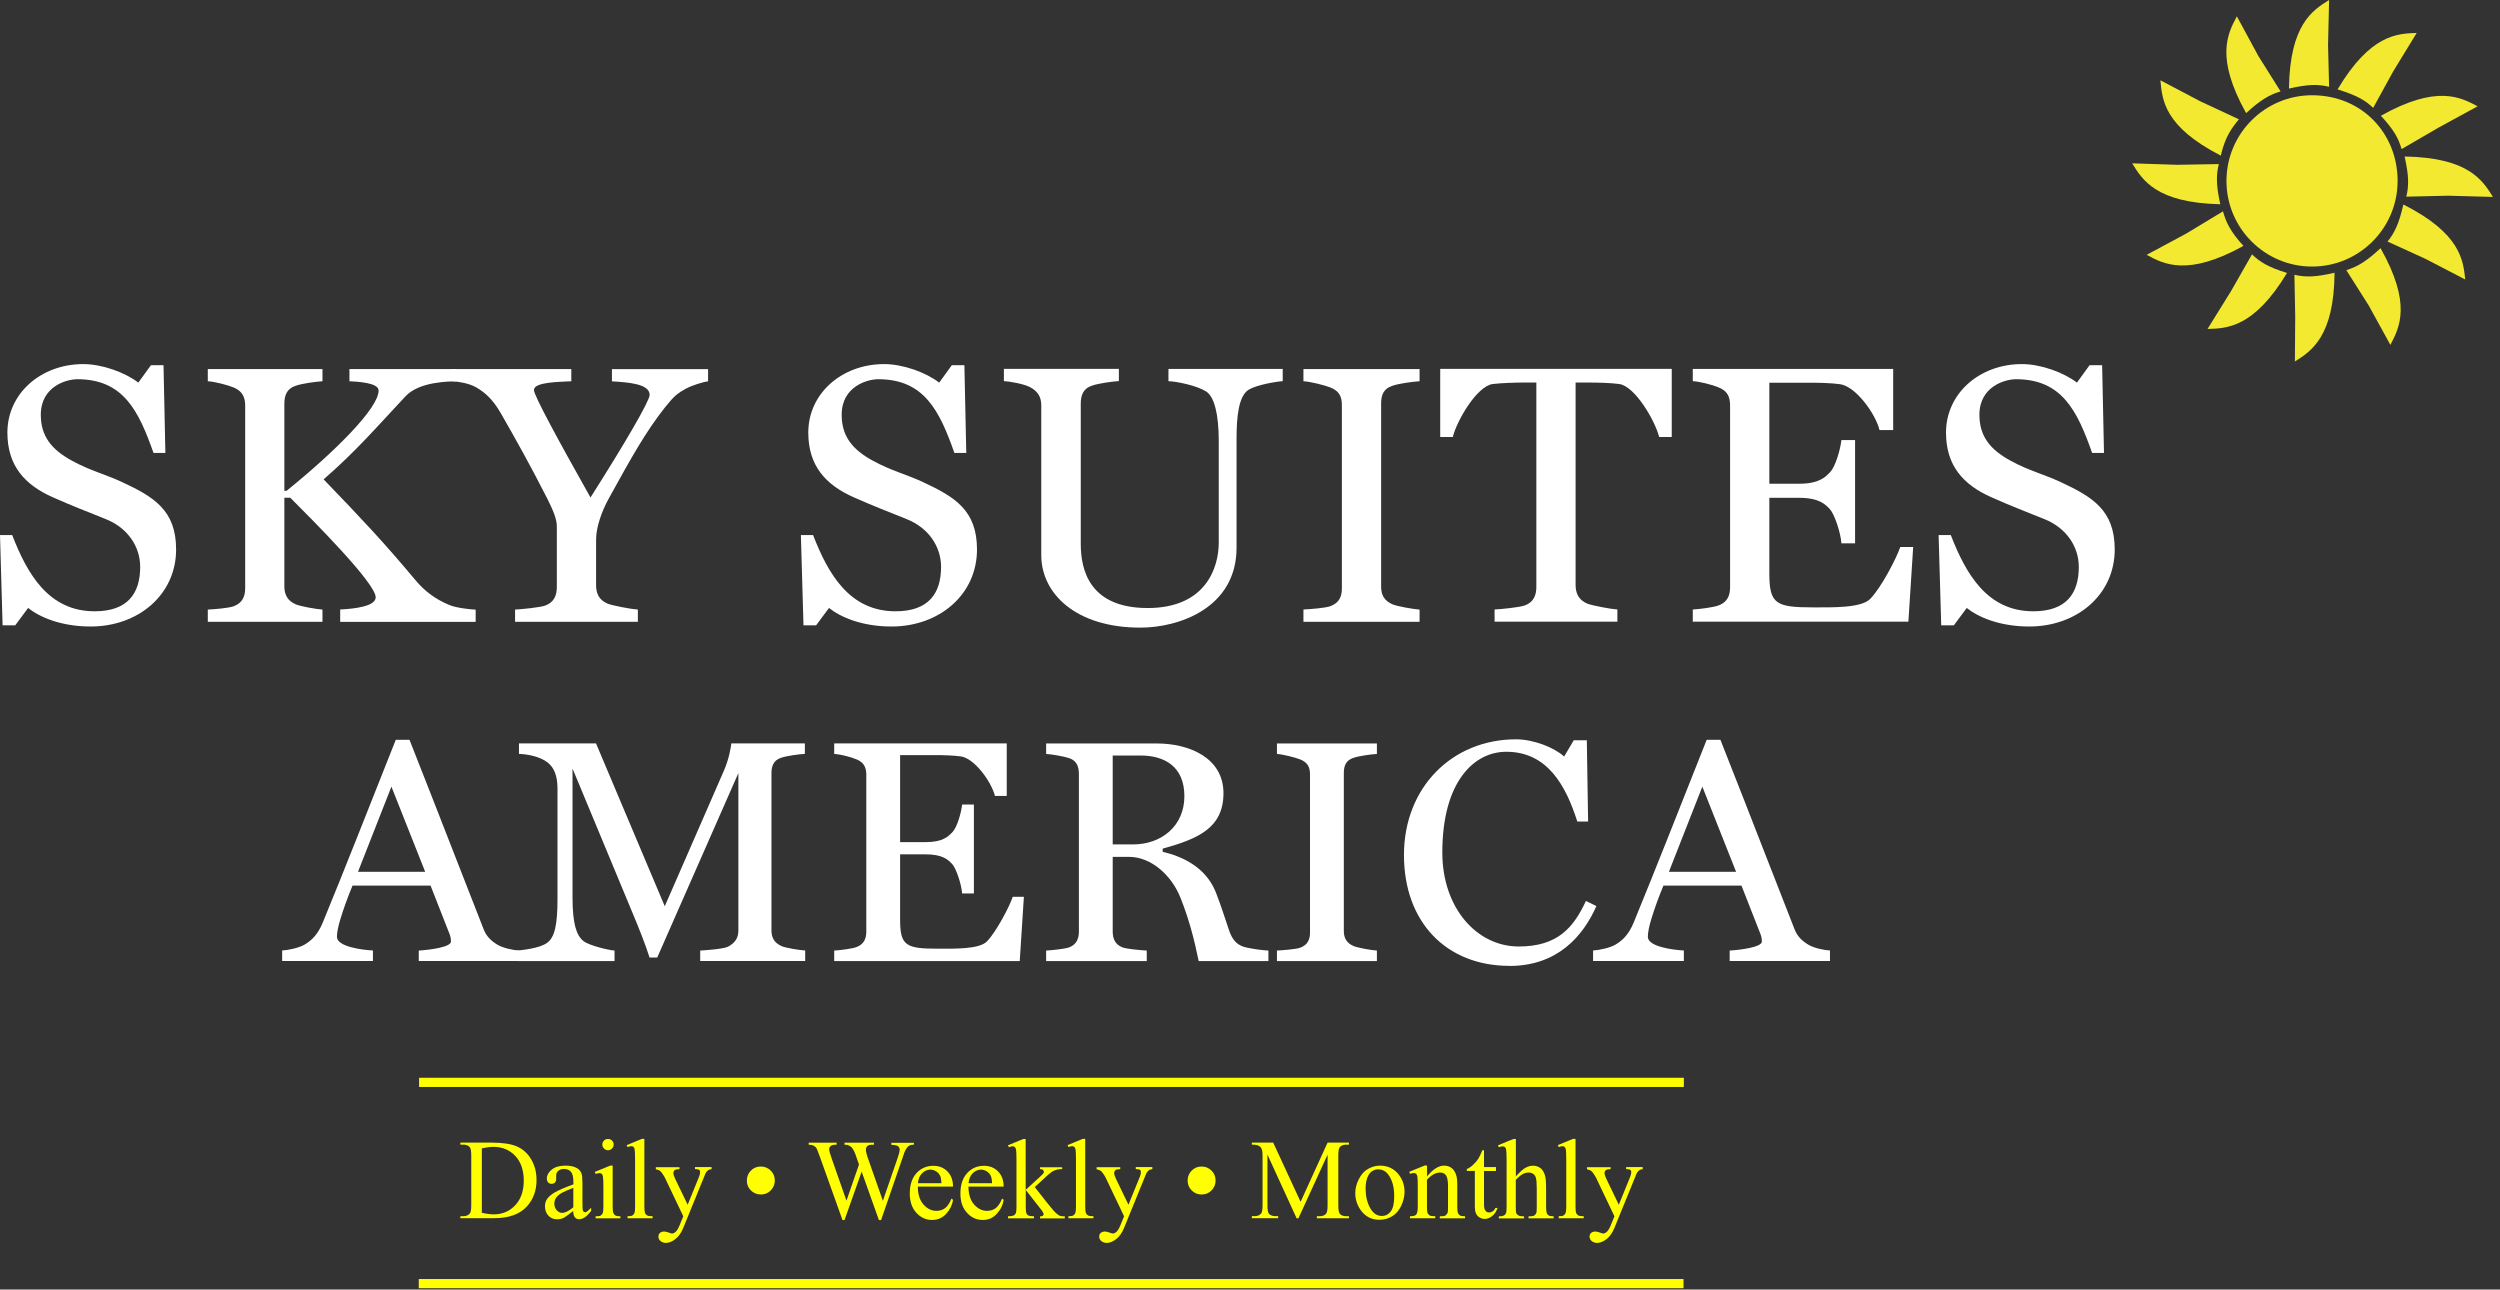 <svg width="316" height="163" viewBox="0 0 316 163" fill="none" xmlns="http://www.w3.org/2000/svg">
<rect x="0" y="0" width="316" height="163" fill="#333333" stroke="none"/>
<g opacity="0.98">
<path d="M303.058 22.867C303.058 28.851 298.21 33.693 292.242 33.693C286.274 33.693 281.425 28.84 281.425 22.867C281.425 16.893 286.274 12.04 292.242 12.04C298.58 12.04 303.058 16.893 303.058 22.867Z" fill="#F6ED30"/>
<path d="M296.566 34.135L299.401 38.607L302.144 43.594C303.295 41.414 304.876 38.412 300.901 31.369C299.073 33.086 297.902 33.744 296.566 34.145V34.135Z" fill="#F6ED30"/>
<path d="M288.267 11.556L285.452 7.073L282.74 2.066C281.579 4.246 279.977 7.238 283.911 14.301C285.75 12.595 286.921 11.947 288.267 11.556Z" fill="#F6ED30"/>
<path d="M294.399 10.97L294.265 5.696L294.399 -0C292.303 1.306 289.437 3.105 289.324 11.197C291.769 10.631 293.033 10.641 294.399 10.97Z" fill="#F6ED30"/>
<path d="M290.013 34.721L290.115 39.995L290.074 45.691C292.16 44.376 295.025 42.556 295.087 34.474C292.642 35.05 291.379 35.05 290.013 34.731V34.721Z" fill="#F6ED30"/>
<path d="M304.147 24.86L309.417 24.737L315.108 24.891C313.803 22.794 312.026 19.916 303.942 19.782C304.497 22.229 304.486 23.503 304.158 24.86H304.147Z" fill="#F6ED30"/>
<path d="M280.46 20.738L275.19 20.831L269.51 20.645C270.794 22.753 272.571 25.641 280.645 25.816C280.1 23.37 280.121 22.095 280.46 20.738Z" fill="#F6ED30"/>
<path d="M283.007 15.084L278.107 12.801L273.074 10.149C273.31 12.606 273.516 15.978 280.706 19.67C281.281 17.223 282.113 16.153 283.007 15.074V15.084Z" fill="#F6ED30"/>
<path d="M301.774 30.526L306.551 32.706L311.605 35.328C311.348 32.87 310.999 29.498 303.788 25.848C303.223 28.295 302.678 29.436 301.785 30.526H301.774Z" fill="#F6ED30"/>
<path d="M299.977 13.623L302.504 9.017L305.472 4.164C303.007 4.246 299.617 4.349 295.467 11.299C297.861 12.039 298.96 12.666 299.967 13.633L299.977 13.623Z" fill="#F6ED30"/>
<path d="M284.651 32.151L282.031 36.747L279.032 41.579C281.497 41.517 284.887 41.425 289.078 34.505C286.685 33.755 285.668 33.128 284.651 32.151Z" fill="#F6ED30"/>
<path d="M280.973 26.722L276.351 29.518L271.338 32.212C273.505 33.383 276.495 34.997 283.572 31.081C281.877 29.23 281.364 28.059 280.984 26.712L280.973 26.722Z" fill="#F6ED30"/>
<path d="M303.562 18.845L308.174 16.162L313.166 13.438C310.989 12.277 307.999 10.683 300.942 14.631C302.648 16.471 303.161 17.499 303.562 18.845Z" fill="#F6ED30"/>
</g>
<path d="M11.453 79.19C7.663 79.19 4.961 77.976 3.554 76.845L1.921 79.046H0.329L0 67.633H1.541C3.462 72.589 6.163 77.267 11.967 77.267C16.127 77.267 17.719 75.025 17.719 71.653C17.719 69.124 16.179 66.739 13.374 65.618C10.714 64.538 9.307 64.024 6.687 62.862C3.092 61.269 0.935 58.842 0.935 54.678C0.935 49.722 5.187 46.021 10.519 46.021C12.953 46.021 15.85 47.1 17.483 48.365L19.075 46.165H20.668L20.904 57.248H19.404C17.535 51.964 15.614 47.933 9.779 47.933C8.423 47.933 5.157 48.828 5.157 52.426C5.157 55.141 6.513 56.827 9.081 58.225C11.371 59.49 13.333 59.953 15.439 60.94C19.455 62.811 22.26 64.497 22.26 69.453C22.26 75.159 17.493 79.19 11.464 79.19H11.453Z" fill="white"/>
<path d="M42.999 78.582V77.04C44.92 76.948 47.488 76.618 47.488 75.498C47.488 73.719 39.589 65.812 36.692 62.913H35.942V74.1C35.942 75.128 36.312 75.93 37.391 76.392C37.956 76.629 39.917 76.999 40.76 77.05V78.593H26.266V77.05C27.108 77.009 28.926 76.865 29.543 76.629C30.662 76.207 30.991 75.364 30.991 74.336V51.274C30.991 50.246 30.662 49.444 29.543 48.981C28.752 48.652 27.108 48.231 26.266 48.19V46.648H40.76V48.19C39.917 48.241 38.233 48.467 37.391 48.755C36.22 49.125 35.942 50.02 35.942 51.048V62.039H36.22C42.301 57.124 47.858 51.603 47.858 49.362C47.858 48.334 45.002 48.241 44.17 48.19V46.648H57.637V48.19C56.795 48.241 53.014 48.19 51.237 50.112C47.262 54.369 44.93 57.083 40.904 60.589C45.721 65.597 48.474 68.496 52.501 73.318C53.672 74.727 55.069 75.755 56.754 76.454C57.596 76.824 59.281 77.019 60.123 77.061V78.603H43.009L42.999 78.582Z" fill="white"/>
<path d="M86.799 49.064C85.587 49.763 85.3 49.948 84.087 51.449C81.561 54.626 79.691 58.05 76.979 62.954C76.044 64.64 75.346 66.645 75.346 68.198V73.956C75.346 75.035 75.716 75.827 76.794 76.3C77.359 76.536 79.783 76.999 80.626 77.05V78.593H65.105V77.05C65.947 77.009 68.33 76.773 68.936 76.536C70.056 76.115 70.384 75.231 70.384 74.192V66.522C70.384 65.586 69.871 64.414 69.172 63.016C67.025 58.8 65.197 55.531 63.235 52.117C62.249 50.431 61.273 49.588 60.153 48.94C59.311 48.467 58.048 48.241 57.164 48.19V46.648H72.213V48.19C70.58 48.282 67.488 48.282 67.488 49.31C67.488 49.968 70.477 55.49 74.637 62.882C78.982 56.055 82.115 50.668 82.115 49.927C82.115 48.519 79.496 48.334 77.349 48.2V46.658H89.501V48.2C88.936 48.251 87.303 48.766 86.789 49.094L86.799 49.064Z" fill="white"/>
<path d="M112.685 79.19C108.895 79.19 106.193 77.976 104.786 76.845L103.153 79.046H101.561L101.232 67.633H102.773C104.694 72.589 107.395 77.267 113.199 77.267C117.359 77.267 118.951 75.025 118.951 71.653C118.951 69.124 117.41 66.739 114.606 65.618C111.946 64.538 110.538 64.024 107.919 62.862C104.324 61.269 102.167 58.842 102.167 54.678C102.167 49.722 106.419 46.021 111.75 46.021C114.185 46.021 117.082 47.1 118.715 48.365L120.307 46.165H121.899L122.136 57.248H120.636C118.766 51.964 116.845 47.933 111.011 47.933C109.655 47.933 106.388 48.828 106.388 52.426C106.388 55.141 107.744 56.827 110.312 58.225C112.603 59.49 114.565 59.953 116.671 60.94C120.687 62.811 123.492 64.497 123.492 69.453C123.492 75.159 118.725 79.19 112.696 79.19H112.685Z" fill="white"/>
<path d="M157.841 49.249C156.578 50.04 156.3 52.57 156.3 55.469V69.226C156.3 76.855 149.007 79.333 144.148 79.333C135.972 79.333 131.616 75.025 131.616 70.162V51.264C131.616 50.236 131.247 49.485 130.168 48.92C129.326 48.498 127.641 48.221 126.891 48.169V46.627H141.426V48.169C140.584 48.221 138.899 48.447 138.057 48.735C136.886 49.105 136.609 49.999 136.609 51.027V68.763C136.609 72.136 137.78 76.855 145.073 76.855C152.366 76.855 154.051 71.807 154.051 68.578V55.757C154.051 52.343 153.486 50.143 152.459 49.485C151.288 48.735 148.771 48.221 147.692 48.179V46.637H162.135V48.179C161.293 48.231 158.817 48.652 157.831 49.259L157.841 49.249Z" fill="white"/>
<path d="M164.755 78.582V77.04C165.597 76.999 167.559 76.855 168.165 76.618C169.285 76.197 169.613 75.405 169.613 74.377V51.223C169.613 50.195 169.336 49.444 168.165 48.981C167.323 48.652 165.597 48.231 164.755 48.19V46.648H179.434V48.19C178.591 48.241 176.865 48.467 176.023 48.755C174.852 49.125 174.575 49.968 174.575 50.997V74.151C174.575 75.179 174.945 75.93 176.023 76.392C176.588 76.629 178.591 76.999 179.434 77.05V78.593H164.755V78.582Z" fill="white"/>
<path d="M209.716 55.233C209.202 53.176 206.675 48.827 204.672 48.539C203.553 48.395 202.012 48.354 200.882 48.354H199.156V73.945C199.156 74.973 199.526 75.817 200.604 76.289C201.169 76.526 203.594 76.989 204.436 77.04V78.582H188.915V77.04C189.757 76.999 192.14 76.762 192.746 76.526C193.866 76.104 194.195 75.22 194.195 74.182V48.354H192.469C191.627 48.354 189.808 48.406 188.679 48.539C186.665 48.817 184.149 53.166 183.635 55.233H182.043V46.627H211.308V55.233H209.716Z" fill="white"/>
<path d="M241.22 78.582H213.968V77.04C214.811 76.999 216.629 76.762 217.235 76.526C218.354 76.104 218.683 75.261 218.683 74.233V51.264C218.683 50.236 218.406 49.434 217.235 48.971C216.351 48.601 214.8 48.221 213.968 48.179V46.637H239.299V54.359H237.574C237.06 52.302 234.584 48.837 232.571 48.56C231.451 48.416 230.188 48.375 228.688 48.375H223.645V61.145H227.384C230.003 61.145 230.753 60.26 231.308 59.695C232.006 58.996 232.612 56.837 232.756 55.623H234.482V68.681H232.756C232.664 67.324 231.873 64.99 231.308 64.373C230.702 63.715 229.9 62.923 227.384 62.923H223.645V72.516C223.645 76.351 224.487 76.773 229.202 76.773C231.636 76.773 235.283 76.865 236.403 75.693C237.81 74.243 239.721 70.542 240.193 69.144H241.826L241.22 78.593V78.582Z" fill="white"/>
<path d="M256.495 79.19C252.704 79.19 250.003 77.976 248.596 76.845L246.962 79.046H245.37L245.041 67.633H246.582C248.503 72.589 251.205 77.267 257.008 77.267C261.169 77.267 262.761 75.025 262.761 71.653C262.761 69.124 261.22 66.739 258.416 65.618C255.755 64.538 254.348 64.024 251.729 62.862C248.133 61.269 245.976 58.842 245.976 54.678C245.976 49.722 250.229 46.021 255.56 46.021C257.995 46.021 260.891 47.1 262.525 48.365L264.117 46.165H265.709L265.945 57.248H264.445C262.576 51.964 260.655 47.933 254.82 47.933C253.465 47.933 250.198 48.828 250.198 52.426C250.198 55.141 251.554 56.827 254.122 58.225C256.413 59.49 258.375 59.953 260.48 60.94C264.497 62.811 267.301 64.497 267.301 69.453C267.301 75.159 262.535 79.19 256.505 79.19H256.495Z" fill="white"/>
<path d="M52.932 121.478V120.151C54.34 120.069 57 119.709 57 119.02C57 118.743 56.959 118.414 56.836 118.095L54.422 111.936H44.561C43.955 113.386 43.39 114.959 43.03 116.162C42.753 117.046 42.589 117.858 42.589 118.414C42.589 119.658 45.732 120.069 47.139 120.141V121.467H35.665V120.141C36.425 120.1 37.761 119.822 38.48 119.411C39.445 118.845 40.175 118.085 40.77 116.676C43.626 109.746 46.964 101.212 50.026 93.511H51.761C55.87 103.906 59.651 113.735 61.14 117.478C61.458 118.28 61.982 118.887 62.948 119.452C63.677 119.853 64.838 120.1 65.608 120.141V121.467H52.932V121.478ZM49.471 99.444L45.249 110.199H53.744L49.481 99.444H49.471Z" fill="white"/>
<path d="M88.505 121.478V120.152C89.224 120.111 91.442 119.946 92.007 119.669C92.932 119.185 93.332 118.538 93.332 117.612V97.717L83.071 121.036H82.105C81.622 119.463 80.698 117.17 79.969 115.433L72.367 97.142V113.417C72.367 116.759 72.85 118.209 73.733 118.939C74.421 119.504 76.948 120.111 77.678 120.152V121.478H65.403V120.152C66.091 120.07 68.176 119.874 69.142 119.185C70.107 118.497 70.467 116.934 70.467 113.623V99.681C70.467 98.026 70.025 97.018 69.224 96.381C68.258 95.62 66.687 95.332 65.598 95.291V93.965H75.336L84.026 114.548L91.514 97.388C92.162 95.897 92.398 94.407 92.439 93.965H101.735V95.291C101.006 95.332 99.486 95.527 98.756 95.774C97.749 96.093 97.513 96.864 97.513 97.748V117.602C97.513 118.486 97.832 119.134 98.756 119.576C99.239 119.813 101.047 120.101 101.776 120.142V121.468H88.494L88.505 121.478Z" fill="white"/>
<path d="M128.905 121.478H105.443V120.152C106.173 120.111 107.734 119.915 108.258 119.71C109.223 119.35 109.501 118.62 109.501 117.736V97.954C109.501 97.07 109.254 96.381 108.258 95.98C107.498 95.661 106.162 95.332 105.443 95.291V93.965H127.251V100.606H125.762C125.32 98.838 123.183 95.856 121.458 95.61C120.492 95.486 119.403 95.445 118.119 95.445H113.774V106.446H116.989C119.239 106.446 119.886 105.686 120.369 105.202C120.975 104.596 121.499 102.745 121.612 101.696H123.101V112.934H121.612C121.53 111.762 120.852 109.757 120.369 109.233C119.845 108.667 119.157 107.989 116.989 107.989H113.774V116.245C113.774 119.545 114.503 119.915 118.561 119.915C120.656 119.915 123.789 119.998 124.755 118.99C125.957 117.746 127.611 114.559 128.011 113.356H129.419L128.895 121.489L128.905 121.478Z" fill="white"/>
<path d="M151.514 121.478C150.908 118.537 150.302 116.244 149.223 113.499C148.093 110.641 145.525 108.307 142.7 108.307H140.646V117.735C140.646 118.619 140.923 119.39 141.889 119.75C142.413 119.956 144.221 120.11 144.95 120.151V121.478H132.233V120.151C132.962 120.11 134.606 119.946 135.13 119.75C136.095 119.39 136.373 118.619 136.373 117.735V97.84C136.373 96.956 136.126 96.144 135.13 95.825C134.4 95.588 132.952 95.342 132.233 95.3V93.974H146.234C150.302 93.974 154.647 95.784 154.647 100.256C154.647 104.729 151.308 106.055 146.963 107.268V107.669C149.377 108.235 152.397 109.561 153.681 112.79C154.328 114.404 155.13 116.974 155.335 117.54C155.982 119.514 157.102 119.678 157.872 119.832C158.673 119.997 159.608 120.11 160.327 120.151V121.478H151.514ZM144.149 95.496H140.646V106.734H143.224C146.809 106.734 149.706 104.4 149.706 100.647C149.706 96.894 147.21 95.496 144.149 95.496Z" fill="white"/>
<path d="M161.406 121.478V120.151C162.135 120.11 163.819 119.987 164.343 119.791C165.309 119.432 165.586 118.743 165.586 117.858V97.922C165.586 97.038 165.35 96.39 164.343 95.989C163.614 95.712 162.125 95.342 161.406 95.3V93.974H174.04V95.3C173.321 95.342 171.832 95.537 171.102 95.784C170.096 96.102 169.859 96.832 169.859 97.717V117.653C169.859 118.537 170.178 119.185 171.102 119.586C171.585 119.791 173.321 120.11 174.04 120.151V121.478H161.406Z" fill="white"/>
<path d="M190.784 122.084C182.854 122.084 177.461 116.604 177.461 108.07C177.461 99.537 183.542 93.45 191.626 93.45C193.845 93.45 196.495 94.499 197.707 95.63L198.919 93.573H200.573L200.737 103.845H199.371C197.923 99.29 195.591 95.023 190.393 95.023C186.284 95.023 182.309 98.848 182.309 107.752C182.309 114.805 186.695 119.637 191.965 119.637C196.875 119.637 198.888 117.262 200.46 113.88L201.785 114.527C200.131 118.27 196.916 122.095 190.794 122.095L190.784 122.084Z" fill="white"/>
<path d="M218.632 121.478V120.151C220.039 120.069 222.7 119.709 222.7 119.02C222.7 118.743 222.659 118.414 222.535 118.095L220.121 111.936H210.26C209.654 113.386 209.089 114.959 208.73 116.162C208.452 117.046 208.288 117.858 208.288 118.414C208.288 119.658 211.431 120.069 212.838 120.141V121.467H201.365V120.141C202.125 120.1 203.46 119.822 204.179 119.411C205.145 118.845 205.874 118.085 206.47 116.676C209.325 109.746 212.664 101.212 215.725 93.511H217.461C221.57 103.906 225.35 113.735 226.839 117.478C227.158 118.28 227.682 118.887 228.647 119.452C229.377 119.853 230.537 120.1 231.308 120.141V121.467H218.632V121.478ZM215.17 99.444L210.948 110.199H219.443L215.181 99.444H215.17Z" fill="white"/>
<path d="M58.191 153.988V153.731H58.551C58.952 153.731 59.239 153.597 59.414 153.34C59.517 153.186 59.568 152.837 59.568 152.292V146.112C59.568 145.516 59.506 145.146 59.373 144.992C59.188 144.786 58.921 144.683 58.551 144.683H58.191V144.426H62.085C63.513 144.426 64.601 144.591 65.341 144.909C66.081 145.238 66.687 145.773 67.139 146.534C67.591 147.295 67.817 148.169 67.817 149.156C67.817 150.482 67.416 151.593 66.604 152.487C65.701 153.484 64.314 153.978 62.465 153.978H58.191V153.988ZM60.914 153.299C61.509 153.433 62.013 153.495 62.413 153.495C63.502 153.495 64.406 153.114 65.125 152.343C65.844 151.572 66.204 150.534 66.204 149.228C66.204 147.922 65.844 146.863 65.125 146.102C64.406 145.341 63.482 144.961 62.352 144.961C61.931 144.961 61.448 145.033 60.903 145.166V153.299H60.914Z" fill="#FFFF00"/>
<path d="M72.469 153.062C71.802 153.576 71.391 153.874 71.227 153.946C70.97 154.059 70.703 154.12 70.415 154.12C69.973 154.12 69.604 153.966 69.316 153.658C69.028 153.349 68.885 152.949 68.885 152.455C68.885 152.136 68.956 151.869 69.1 151.633C69.295 151.314 69.624 151.016 70.107 150.728C70.579 150.451 71.381 150.101 72.48 149.7V149.443C72.48 148.796 72.377 148.354 72.172 148.117C71.966 147.881 71.668 147.757 71.278 147.757C70.98 147.757 70.744 147.84 70.569 147.994C70.394 148.158 70.302 148.333 70.302 148.549V148.96C70.312 149.176 70.261 149.34 70.148 149.464C70.035 149.577 69.891 149.639 69.717 149.639C69.542 149.639 69.398 149.577 69.285 149.454C69.172 149.33 69.121 149.166 69.121 148.95C69.121 148.549 69.326 148.179 69.737 147.84C70.148 147.5 70.734 147.336 71.473 147.336C72.048 147.336 72.521 147.428 72.88 147.624C73.158 147.768 73.363 147.994 73.497 148.312C73.579 148.518 73.62 148.929 73.62 149.556V151.746C73.62 152.363 73.63 152.743 73.651 152.877C73.671 153.01 73.712 153.113 73.764 153.154C73.815 153.195 73.877 153.226 73.949 153.226C74.021 153.226 74.093 153.206 74.144 153.175C74.247 153.113 74.431 152.938 74.719 152.661V153.051C74.195 153.761 73.692 154.11 73.209 154.11C72.983 154.11 72.798 154.028 72.665 153.874C72.531 153.72 72.459 153.442 72.449 153.051L72.469 153.062ZM72.469 152.599V150.142C71.761 150.42 71.299 150.625 71.093 150.738C70.723 150.944 70.456 151.16 70.302 151.386C70.148 151.612 70.066 151.859 70.066 152.126C70.066 152.465 70.168 152.743 70.364 152.969C70.569 153.195 70.795 153.308 71.062 153.308C71.422 153.308 71.894 153.072 72.469 152.599Z" fill="#FFFF00"/>
<path d="M77.442 147.336V152.528C77.442 152.929 77.472 153.196 77.534 153.34C77.596 153.474 77.678 153.576 77.791 153.638C77.904 153.7 78.119 153.741 78.417 153.741V153.998H75.284V153.741C75.603 153.741 75.808 153.71 75.921 153.648C76.034 153.587 76.116 153.484 76.178 153.35C76.24 153.206 76.27 152.939 76.27 152.538V150.05C76.27 149.351 76.25 148.898 76.209 148.693C76.178 148.538 76.127 148.436 76.055 148.374C75.983 148.312 75.89 148.281 75.767 148.281C75.634 148.281 75.48 148.312 75.284 148.384L75.182 148.127L77.123 147.336H77.431H77.442ZM76.856 143.963C77.051 143.963 77.226 144.035 77.359 144.169C77.493 144.302 77.565 144.477 77.565 144.673C77.565 144.868 77.493 145.043 77.359 145.176C77.226 145.31 77.051 145.392 76.856 145.392C76.661 145.392 76.486 145.32 76.353 145.176C76.209 145.032 76.137 144.868 76.137 144.673C76.137 144.477 76.209 144.302 76.342 144.169C76.476 144.025 76.65 143.963 76.856 143.963Z" fill="#FFFF00"/>
<path d="M81.447 143.964V152.529C81.447 152.929 81.478 153.197 81.529 153.33C81.591 153.464 81.683 153.567 81.796 153.629C81.92 153.701 82.146 153.731 82.485 153.731V153.989H79.321V153.731C79.619 153.731 79.814 153.701 79.927 153.639C80.04 153.577 80.122 153.474 80.184 153.341C80.245 153.197 80.276 152.929 80.276 152.529V146.658C80.276 145.928 80.256 145.475 80.225 145.311C80.194 145.146 80.143 145.033 80.071 144.971C79.999 144.91 79.906 144.879 79.793 144.879C79.67 144.879 79.516 144.92 79.331 144.992L79.208 144.745L81.129 143.954H81.447V143.964Z" fill="#FFFF00"/>
<path d="M82.875 147.531H85.885V147.788H85.741C85.525 147.788 85.371 147.829 85.269 147.922C85.166 148.014 85.115 148.127 85.115 148.261C85.115 148.446 85.197 148.703 85.351 149.022L86.922 152.281L88.371 148.713C88.453 148.518 88.494 148.333 88.494 148.138C88.494 148.055 88.474 147.994 88.443 147.942C88.402 147.891 88.35 147.85 88.268 147.819C88.186 147.788 88.052 147.778 87.847 147.778V147.521H89.942V147.778C89.768 147.798 89.634 147.839 89.542 147.891C89.449 147.953 89.347 148.055 89.234 148.21C89.193 148.271 89.11 148.456 88.997 148.755L86.368 155.201C86.111 155.828 85.782 156.301 85.371 156.62C84.96 156.939 84.56 157.103 84.18 157.103C83.903 157.103 83.677 157.021 83.492 156.867C83.307 156.713 83.225 156.527 83.225 156.312C83.225 156.096 83.286 155.952 83.42 155.839C83.553 155.726 83.728 155.664 83.954 155.664C84.108 155.664 84.324 155.715 84.591 155.818C84.776 155.89 84.899 155.921 84.94 155.921C85.084 155.921 85.238 155.849 85.402 155.705C85.567 155.561 85.741 155.273 85.906 154.862L86.368 153.741L84.046 148.868C83.974 148.724 83.861 148.539 83.707 148.323C83.594 148.158 83.492 148.045 83.42 147.994C83.317 147.922 83.142 147.85 82.896 147.798V147.541L82.875 147.531Z" fill="#FFFF00"/>
<path d="M96.168 147.449C96.661 147.449 97.072 147.624 97.421 147.963C97.77 148.313 97.934 148.724 97.934 149.217C97.934 149.711 97.76 150.122 97.421 150.472C97.072 150.821 96.661 150.985 96.168 150.985C95.674 150.985 95.264 150.811 94.914 150.472C94.565 150.122 94.401 149.711 94.401 149.217C94.401 148.724 94.575 148.313 94.914 147.963C95.253 147.614 95.674 147.449 96.168 147.449Z" fill="#FFFF00"/>
<path d="M115.52 144.426V144.683C115.273 144.683 115.068 144.724 114.914 144.817C114.76 144.909 114.616 145.074 114.472 145.321C114.38 145.485 114.226 145.876 114.03 146.503L111.37 154.214H111.093L108.915 148.097L106.748 154.214H106.491L103.656 146.277C103.44 145.681 103.306 145.331 103.255 145.228C103.163 145.053 103.029 144.92 102.875 144.827C102.711 144.745 102.495 144.694 102.218 144.694V144.436H105.751V144.694H105.577C105.33 144.694 105.135 144.745 105.001 144.858C104.868 144.971 104.806 145.105 104.806 145.269C104.806 145.434 104.909 145.814 105.114 146.4L106.994 151.767L108.576 147.202L108.299 146.4L108.073 145.763C107.97 145.526 107.867 145.321 107.744 145.146C107.682 145.053 107.61 144.981 107.518 144.92C107.405 144.837 107.282 144.776 107.169 144.735C107.076 144.704 106.943 144.694 106.748 144.694V144.436H110.466V144.694H110.209C109.942 144.694 109.757 144.745 109.634 144.858C109.511 144.971 109.449 145.125 109.449 145.321C109.449 145.557 109.552 145.979 109.768 146.575L111.596 151.778L113.414 146.513C113.62 145.927 113.722 145.526 113.722 145.3C113.722 145.197 113.691 145.095 113.62 145.002C113.548 144.909 113.466 144.837 113.363 144.807C113.188 144.745 112.952 144.704 112.664 144.704V144.447H115.52V144.426Z" fill="#FFFF00"/>
<path d="M116.013 149.968C116.013 150.924 116.239 151.685 116.712 152.229C117.184 152.774 117.729 153.052 118.366 153.052C118.787 153.052 119.157 152.939 119.465 152.702C119.773 152.466 120.04 152.075 120.256 151.51L120.471 151.654C120.369 152.301 120.091 152.887 119.609 153.412C119.136 153.936 118.54 154.203 117.821 154.203C117.051 154.203 116.383 153.905 115.828 153.298C115.274 152.692 114.996 151.88 114.996 150.862C114.996 149.762 115.284 148.899 115.849 148.282C116.414 147.665 117.123 147.357 117.975 147.357C118.694 147.357 119.29 147.593 119.763 148.076C120.225 148.549 120.461 149.187 120.461 149.988H116.003L116.013 149.968ZM116.013 149.557H119.003C118.982 149.146 118.931 148.847 118.859 148.683C118.746 148.416 118.571 148.21 118.335 148.066C118.099 147.912 117.862 147.84 117.606 147.84C117.215 147.84 116.866 147.994 116.558 148.292C116.25 148.59 116.075 149.022 116.024 149.557H116.013Z" fill="#FFFF00"/>
<path d="M122.413 149.968C122.413 150.924 122.639 151.685 123.111 152.229C123.584 152.774 124.128 153.052 124.765 153.052C125.186 153.052 125.556 152.939 125.864 152.702C126.172 152.466 126.439 152.075 126.655 151.51L126.871 151.654C126.768 152.301 126.491 152.887 126.008 153.412C125.536 153.936 124.94 154.203 124.221 154.203C123.45 154.203 122.783 153.905 122.228 153.298C121.673 152.692 121.396 151.88 121.396 150.862C121.396 149.762 121.683 148.899 122.248 148.282C122.813 147.665 123.522 147.357 124.375 147.357C125.094 147.357 125.69 147.593 126.162 148.076C126.624 148.549 126.861 149.187 126.861 149.988H122.403L122.413 149.968ZM122.413 149.557H125.402C125.381 149.146 125.33 148.847 125.258 148.683C125.145 148.416 124.971 148.21 124.734 148.066C124.498 147.912 124.262 147.84 124.005 147.84C123.615 147.84 123.265 147.994 122.957 148.292C122.649 148.59 122.474 149.022 122.423 149.557H122.413Z" fill="#FFFF00"/>
<path d="M129.644 143.963V150.399L131.288 148.898C131.637 148.58 131.842 148.374 131.894 148.292C131.935 148.24 131.945 148.179 131.945 148.127C131.945 148.035 131.904 147.952 131.832 147.88C131.75 147.808 131.627 147.778 131.452 147.767V147.541H134.256V147.767C133.876 147.767 133.548 147.839 133.291 147.942C133.034 148.045 132.757 148.24 132.449 148.518L130.795 150.05L132.449 152.147C132.911 152.723 133.219 153.093 133.383 153.247C133.609 153.463 133.804 153.607 133.979 153.679C134.092 153.731 134.298 153.751 134.595 153.751V154.008H131.462V153.751C131.637 153.751 131.76 153.72 131.822 153.669C131.884 153.618 131.914 153.546 131.914 153.463C131.914 153.361 131.822 153.186 131.637 152.939L129.655 150.41V152.548C129.655 152.97 129.685 153.237 129.747 153.371C129.809 153.505 129.891 153.597 129.993 153.648C130.106 153.7 130.332 153.731 130.702 153.741V153.998H127.415V153.741C127.744 153.741 127.99 153.7 128.155 153.618C128.258 153.566 128.329 153.484 128.381 153.381C128.453 153.227 128.483 152.96 128.483 152.579V146.698C128.483 145.947 128.463 145.495 128.432 145.331C128.401 145.166 128.35 145.053 128.268 144.981C128.196 144.919 128.093 144.888 127.97 144.888C127.867 144.888 127.723 144.93 127.528 145.012L127.405 144.765L129.326 143.973H129.644V143.963Z" fill="#FFFF00"/>
<path d="M137.174 143.964V152.529C137.174 152.929 137.205 153.197 137.256 153.33C137.318 153.464 137.41 153.567 137.523 153.629C137.647 153.701 137.873 153.731 138.212 153.731V153.989H135.048V153.731C135.346 153.731 135.541 153.701 135.654 153.639C135.767 153.577 135.849 153.474 135.911 153.341C135.972 153.197 136.003 152.929 136.003 152.529V146.658C136.003 145.928 135.983 145.475 135.952 145.311C135.921 145.146 135.87 145.033 135.798 144.971C135.726 144.91 135.633 144.879 135.52 144.879C135.397 144.879 135.243 144.92 135.058 144.992L134.935 144.745L136.856 143.954H137.174V143.964Z" fill="#FFFF00"/>
<path d="M138.592 147.531H141.601V147.788H141.457C141.242 147.788 141.088 147.829 140.985 147.922C140.882 148.014 140.831 148.127 140.831 148.261C140.831 148.446 140.913 148.703 141.067 149.022L142.639 152.281L144.087 148.713C144.169 148.518 144.21 148.333 144.21 148.138C144.21 148.055 144.19 147.994 144.159 147.942C144.118 147.891 144.067 147.85 143.984 147.819C143.902 147.788 143.769 147.778 143.563 147.778V147.521H145.659V147.778C145.484 147.798 145.351 147.839 145.258 147.891C145.166 147.953 145.063 148.055 144.95 148.21C144.909 148.271 144.827 148.456 144.714 148.755L142.084 155.201C141.827 155.828 141.499 156.301 141.088 156.62C140.677 156.939 140.276 157.103 139.896 157.103C139.619 157.103 139.393 157.021 139.208 156.867C139.023 156.713 138.941 156.527 138.941 156.312C138.941 156.096 139.002 155.952 139.136 155.839C139.27 155.726 139.444 155.664 139.67 155.664C139.824 155.664 140.04 155.715 140.307 155.818C140.492 155.89 140.615 155.921 140.656 155.921C140.8 155.921 140.954 155.849 141.119 155.705C141.283 155.561 141.457 155.273 141.622 154.862L142.084 153.741L139.763 148.868C139.691 148.724 139.578 148.539 139.424 148.323C139.311 148.158 139.208 148.045 139.136 147.994C139.033 147.922 138.859 147.85 138.612 147.798V147.541L138.592 147.531Z" fill="#FFFF00"/>
<path d="M151.884 147.449C152.377 147.449 152.788 147.624 153.137 147.963C153.486 148.313 153.65 148.724 153.65 149.217C153.65 149.711 153.476 150.122 153.137 150.472C152.788 150.821 152.377 150.985 151.884 150.985C151.391 150.985 150.98 150.811 150.63 150.472C150.281 150.122 150.117 149.711 150.117 149.217C150.117 148.724 150.291 148.313 150.63 147.963C150.969 147.614 151.391 147.449 151.884 147.449Z" fill="#FFFF00"/>
<path d="M163.892 153.988L160.204 145.938V152.323C160.204 152.909 160.266 153.279 160.399 153.423C160.574 153.618 160.851 153.721 161.221 153.721H161.56V153.978H158.232V153.721H158.571C158.972 153.721 159.259 153.597 159.434 153.351C159.537 153.196 159.588 152.857 159.588 152.323V146.071C159.588 145.65 159.537 145.341 159.444 145.156C159.383 145.023 159.259 144.909 159.085 144.817C158.91 144.724 158.622 144.683 158.232 144.683V144.426H160.934L164.395 151.911L167.806 144.426H170.507V144.683H170.179C169.768 144.683 169.48 144.807 169.316 145.053C169.213 145.208 169.162 145.547 169.162 146.082V152.333C169.162 152.919 169.223 153.289 169.357 153.433C169.531 153.628 169.809 153.731 170.179 153.731H170.507V153.988H166.45V153.731H166.789C167.2 153.731 167.487 153.608 167.652 153.361C167.754 153.207 167.806 152.867 167.806 152.333V145.948L164.118 153.998H163.882L163.892 153.988Z" fill="#FFFF00"/>
<path d="M174.431 147.336C175.407 147.336 176.187 147.706 176.783 148.446C177.286 149.083 177.533 149.813 177.533 150.636C177.533 151.211 177.399 151.797 177.122 152.393C176.845 152.99 176.465 153.432 175.982 153.73C175.499 154.028 174.955 154.182 174.359 154.182C173.383 154.182 172.613 153.791 172.037 153.02C171.555 152.363 171.308 151.633 171.308 150.821C171.308 150.224 171.452 149.639 171.75 149.053C172.048 148.467 172.428 148.035 172.91 147.757C173.393 147.48 173.897 147.336 174.431 147.336ZM174.205 147.799C173.958 147.799 173.701 147.87 173.455 148.025C173.208 148.169 173.003 148.436 172.849 148.806C172.695 149.176 172.613 149.659 172.613 150.235C172.613 151.18 172.797 151.982 173.178 152.671C173.547 153.349 174.04 153.699 174.657 153.699C175.109 153.699 175.489 153.514 175.787 153.134C176.085 152.753 176.228 152.106 176.228 151.191C176.228 150.039 175.982 149.145 175.489 148.487C175.16 148.035 174.729 147.809 174.215 147.809L174.205 147.799Z" fill="#FFFF00"/>
<path d="M180.368 148.703C181.128 147.788 181.847 147.336 182.525 147.336C182.875 147.336 183.183 147.428 183.44 147.603C183.696 147.778 183.892 148.065 184.046 148.477C184.148 148.754 184.2 149.196 184.2 149.772V152.527C184.2 152.938 184.231 153.215 184.302 153.359C184.354 153.472 184.436 153.565 184.549 153.637C184.662 153.699 184.878 153.74 185.186 153.74V153.997H181.991V153.74H182.125C182.423 153.74 182.638 153.699 182.751 153.606C182.864 153.514 182.957 153.38 182.998 153.205C183.018 153.133 183.029 152.917 183.029 152.537V149.895C183.029 149.309 182.957 148.878 182.803 148.61C182.649 148.343 182.392 148.209 182.032 148.209C181.478 148.209 180.913 148.518 180.368 149.124V152.527C180.368 152.969 180.389 153.236 180.45 153.339C180.512 153.472 180.604 153.575 180.717 153.637C180.83 153.699 181.067 153.729 181.416 153.729V153.986H178.221V153.729H178.365C178.694 153.729 178.92 153.647 179.033 153.483C179.146 153.318 179.207 153 179.207 152.527V150.132C179.207 149.361 179.187 148.888 179.156 148.713C179.125 148.538 179.064 148.425 178.992 148.364C178.92 148.302 178.817 148.271 178.704 148.271C178.571 148.271 178.417 148.302 178.232 148.374L178.129 148.117L180.07 147.325H180.379V148.692L180.368 148.703Z" fill="#FFFF00"/>
<path d="M187.579 145.403V147.521H189.089V148.014H187.579V152.199C187.579 152.62 187.641 152.898 187.764 153.042C187.888 153.186 188.042 153.258 188.227 153.258C188.381 153.258 188.535 153.207 188.679 153.114C188.822 153.021 188.935 152.878 189.018 152.682H189.295C189.131 153.145 188.894 153.494 188.596 153.721C188.298 153.957 187.99 154.07 187.662 154.07C187.446 154.07 187.23 154.008 187.025 153.895C186.819 153.772 186.665 153.608 186.562 153.381C186.46 153.155 186.419 152.816 186.419 152.353V148.004H185.402V147.768C185.659 147.665 185.926 147.49 186.193 147.243C186.46 146.996 186.706 146.709 186.912 146.369C187.025 146.194 187.169 145.865 187.364 145.392H187.579V145.403Z" fill="#FFFF00"/>
<path d="M191.606 143.963V148.693C192.13 148.117 192.54 147.747 192.849 147.593C193.157 147.428 193.455 147.346 193.763 147.346C194.133 147.346 194.441 147.449 194.708 147.644C194.975 147.839 195.17 148.168 195.293 148.6C195.386 148.898 195.427 149.454 195.427 150.245V152.528C195.427 152.939 195.458 153.217 195.53 153.371C195.581 153.484 195.653 153.576 195.766 153.638C195.879 153.7 196.084 153.741 196.382 153.741V153.998H193.208V153.741H193.352C193.65 153.741 193.866 153.7 193.979 153.607C194.092 153.515 194.174 153.381 194.225 153.206C194.235 153.134 194.246 152.908 194.246 152.538V150.256C194.246 149.546 194.205 149.083 194.133 148.867C194.061 148.641 193.948 148.477 193.783 148.374C193.619 148.261 193.434 148.209 193.208 148.209C192.982 148.209 192.736 148.271 192.489 148.395C192.243 148.518 191.945 148.765 191.595 149.135V152.548C191.595 152.99 191.616 153.268 191.667 153.371C191.719 153.474 191.811 153.566 191.945 153.638C192.078 153.71 192.304 153.751 192.643 153.751V154.008H189.449V153.751C189.736 153.751 189.962 153.71 190.127 153.618C190.219 153.566 190.301 153.484 190.352 153.35C190.414 153.217 190.435 152.949 190.435 152.548V146.698C190.435 145.958 190.414 145.505 190.383 145.341C190.353 145.166 190.291 145.053 190.219 144.991C190.147 144.93 190.044 144.899 189.931 144.899C189.829 144.899 189.675 144.94 189.449 145.012L189.346 144.765L191.277 143.973H191.606V143.963Z" fill="#FFFF00"/>
<path d="M199.146 143.964V152.529C199.146 152.929 199.177 153.197 199.228 153.33C199.29 153.464 199.382 153.567 199.495 153.629C199.618 153.701 199.844 153.731 200.183 153.731V153.989H197.019V153.731C197.317 153.731 197.512 153.701 197.625 153.639C197.738 153.577 197.821 153.474 197.882 153.341C197.944 153.197 197.975 152.929 197.975 152.529V146.658C197.975 145.928 197.954 145.475 197.923 145.311C197.893 145.146 197.841 145.033 197.769 144.971C197.697 144.91 197.605 144.879 197.492 144.879C197.369 144.879 197.215 144.92 197.03 144.992L196.906 144.745L198.827 143.954H199.146V143.964Z" fill="#FFFF00"/>
<path d="M200.573 147.531H203.583V147.788H203.439C203.223 147.788 203.069 147.829 202.967 147.922C202.864 148.014 202.812 148.127 202.812 148.261C202.812 148.446 202.895 148.703 203.049 149.022L204.62 152.281L206.069 148.713C206.151 148.518 206.192 148.333 206.192 148.138C206.192 148.055 206.171 147.994 206.141 147.942C206.1 147.891 206.048 147.85 205.966 147.819C205.884 147.788 205.75 147.778 205.545 147.778V147.521H207.64V147.778C207.466 147.798 207.332 147.839 207.24 147.891C207.147 147.953 207.045 148.055 206.932 148.21C206.89 148.271 206.808 148.456 206.695 148.755L204.066 155.201C203.809 155.828 203.48 156.301 203.069 156.62C202.658 156.939 202.258 157.103 201.878 157.103C201.6 157.103 201.374 157.021 201.189 156.867C201.005 156.713 200.922 156.527 200.922 156.312C200.922 156.096 200.984 155.952 201.118 155.839C201.251 155.726 201.426 155.664 201.652 155.664C201.806 155.664 202.021 155.715 202.289 155.818C202.473 155.89 202.597 155.921 202.638 155.921C202.782 155.921 202.936 155.849 203.1 155.705C203.264 155.561 203.439 155.273 203.603 154.862L204.066 153.741L201.744 148.868C201.672 148.724 201.559 148.539 201.405 148.323C201.292 148.158 201.189 148.045 201.118 147.994C201.015 147.922 200.84 147.85 200.594 147.798V147.541L200.573 147.531Z" fill="#FFFF00"/>
<path d="M212.838 136.232H52.973V137.393H212.838V136.232Z" fill="#FFFF00"/>
<path d="M212.797 161.669H52.932V162.83H212.797V161.669Z" fill="#FFFF00"/>
</svg>
